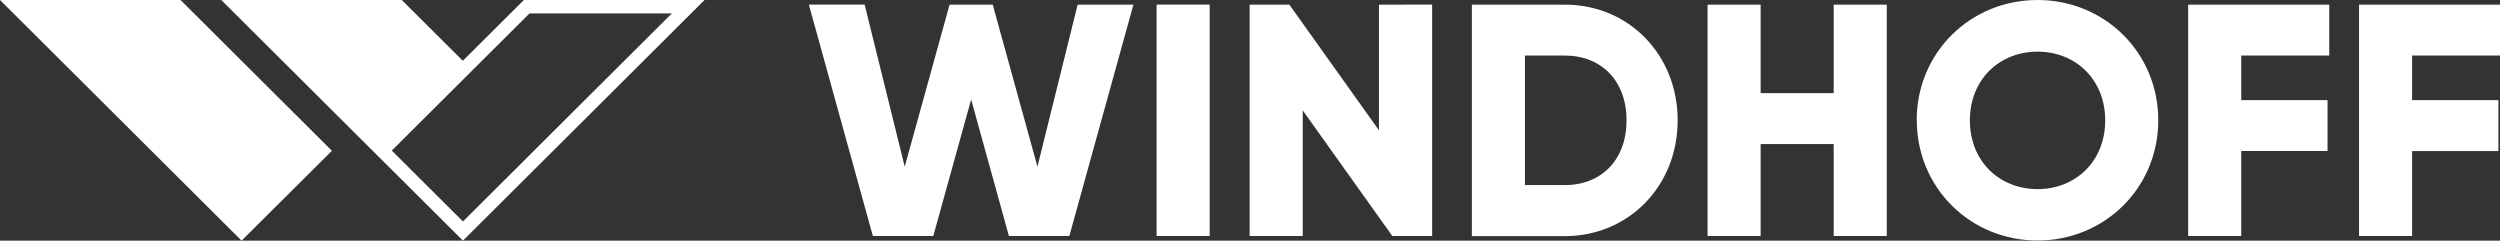<svg xmlns="http://www.w3.org/2000/svg" width="187" height="18" fill="none"><rect width="100%" height="100%" fill="#333333" stroke="none"/><path fill="#fff" fill-rule="evenodd" d="M18.071 18L0 0h13.505l11.323 11.279zm125.296-8.995c0-5.096 4.044-9.005 9.041-9.005 4.996 0 9.03 3.909 9.03 8.995 0 5.087-4.043 8.996-9.03 8.996-4.988 0-9.031-3.909-9.031-8.996zm14.102 0c0-3.087-2.238-5.142-5.061-5.142s-5.061 2.055-5.061 5.142c0 3.086 2.237 5.141 5.061 5.141s5.061-2.055 5.061-5.141m-40.424 8.657c4.795 0 8.444-3.762 8.444-8.657 0-4.905-3.649-8.658-8.444-8.658h-6.95v17.315zm0-13.507c2.731 0 4.619 1.88 4.621 4.845-.002 2.965-1.89 4.845-4.621 4.845h-2.98v-9.69zm20.115 13.498h3.97V.347h-3.97v6.621h-5.465V.347h-3.969v17.306h3.969v-6.877h5.465zm30.485-10.164V4.155h6.583V.347h-10.553v17.306h3.97v-6.356h6.455V7.489zm12.781-3.334V7.49h6.455v3.808h-6.455v6.356h-3.97V.347H187v3.808zM39.186 0L34.62 4.548 30.054 0H16.55l18.08 18L52.7 0H39.185m-9.884 11.27L39.608 1.004h10.644L34.63 16.566l-5.318-5.297zM64.675.346h-4.172l4.786 17.306h4.52l2.833-10.21 2.824 10.21h4.52L84.78.347h-4.172l-3.007 12.119L74.256.347h-3.228l-3.355 12.119zm21.839 0h3.97v17.306h-3.97zm20.611 0v17.306h-2.98l-6.702-9.397v9.397h-3.97V.347h2.97l6.702 9.397V.347z" clip-rule="evenodd"/></svg>
